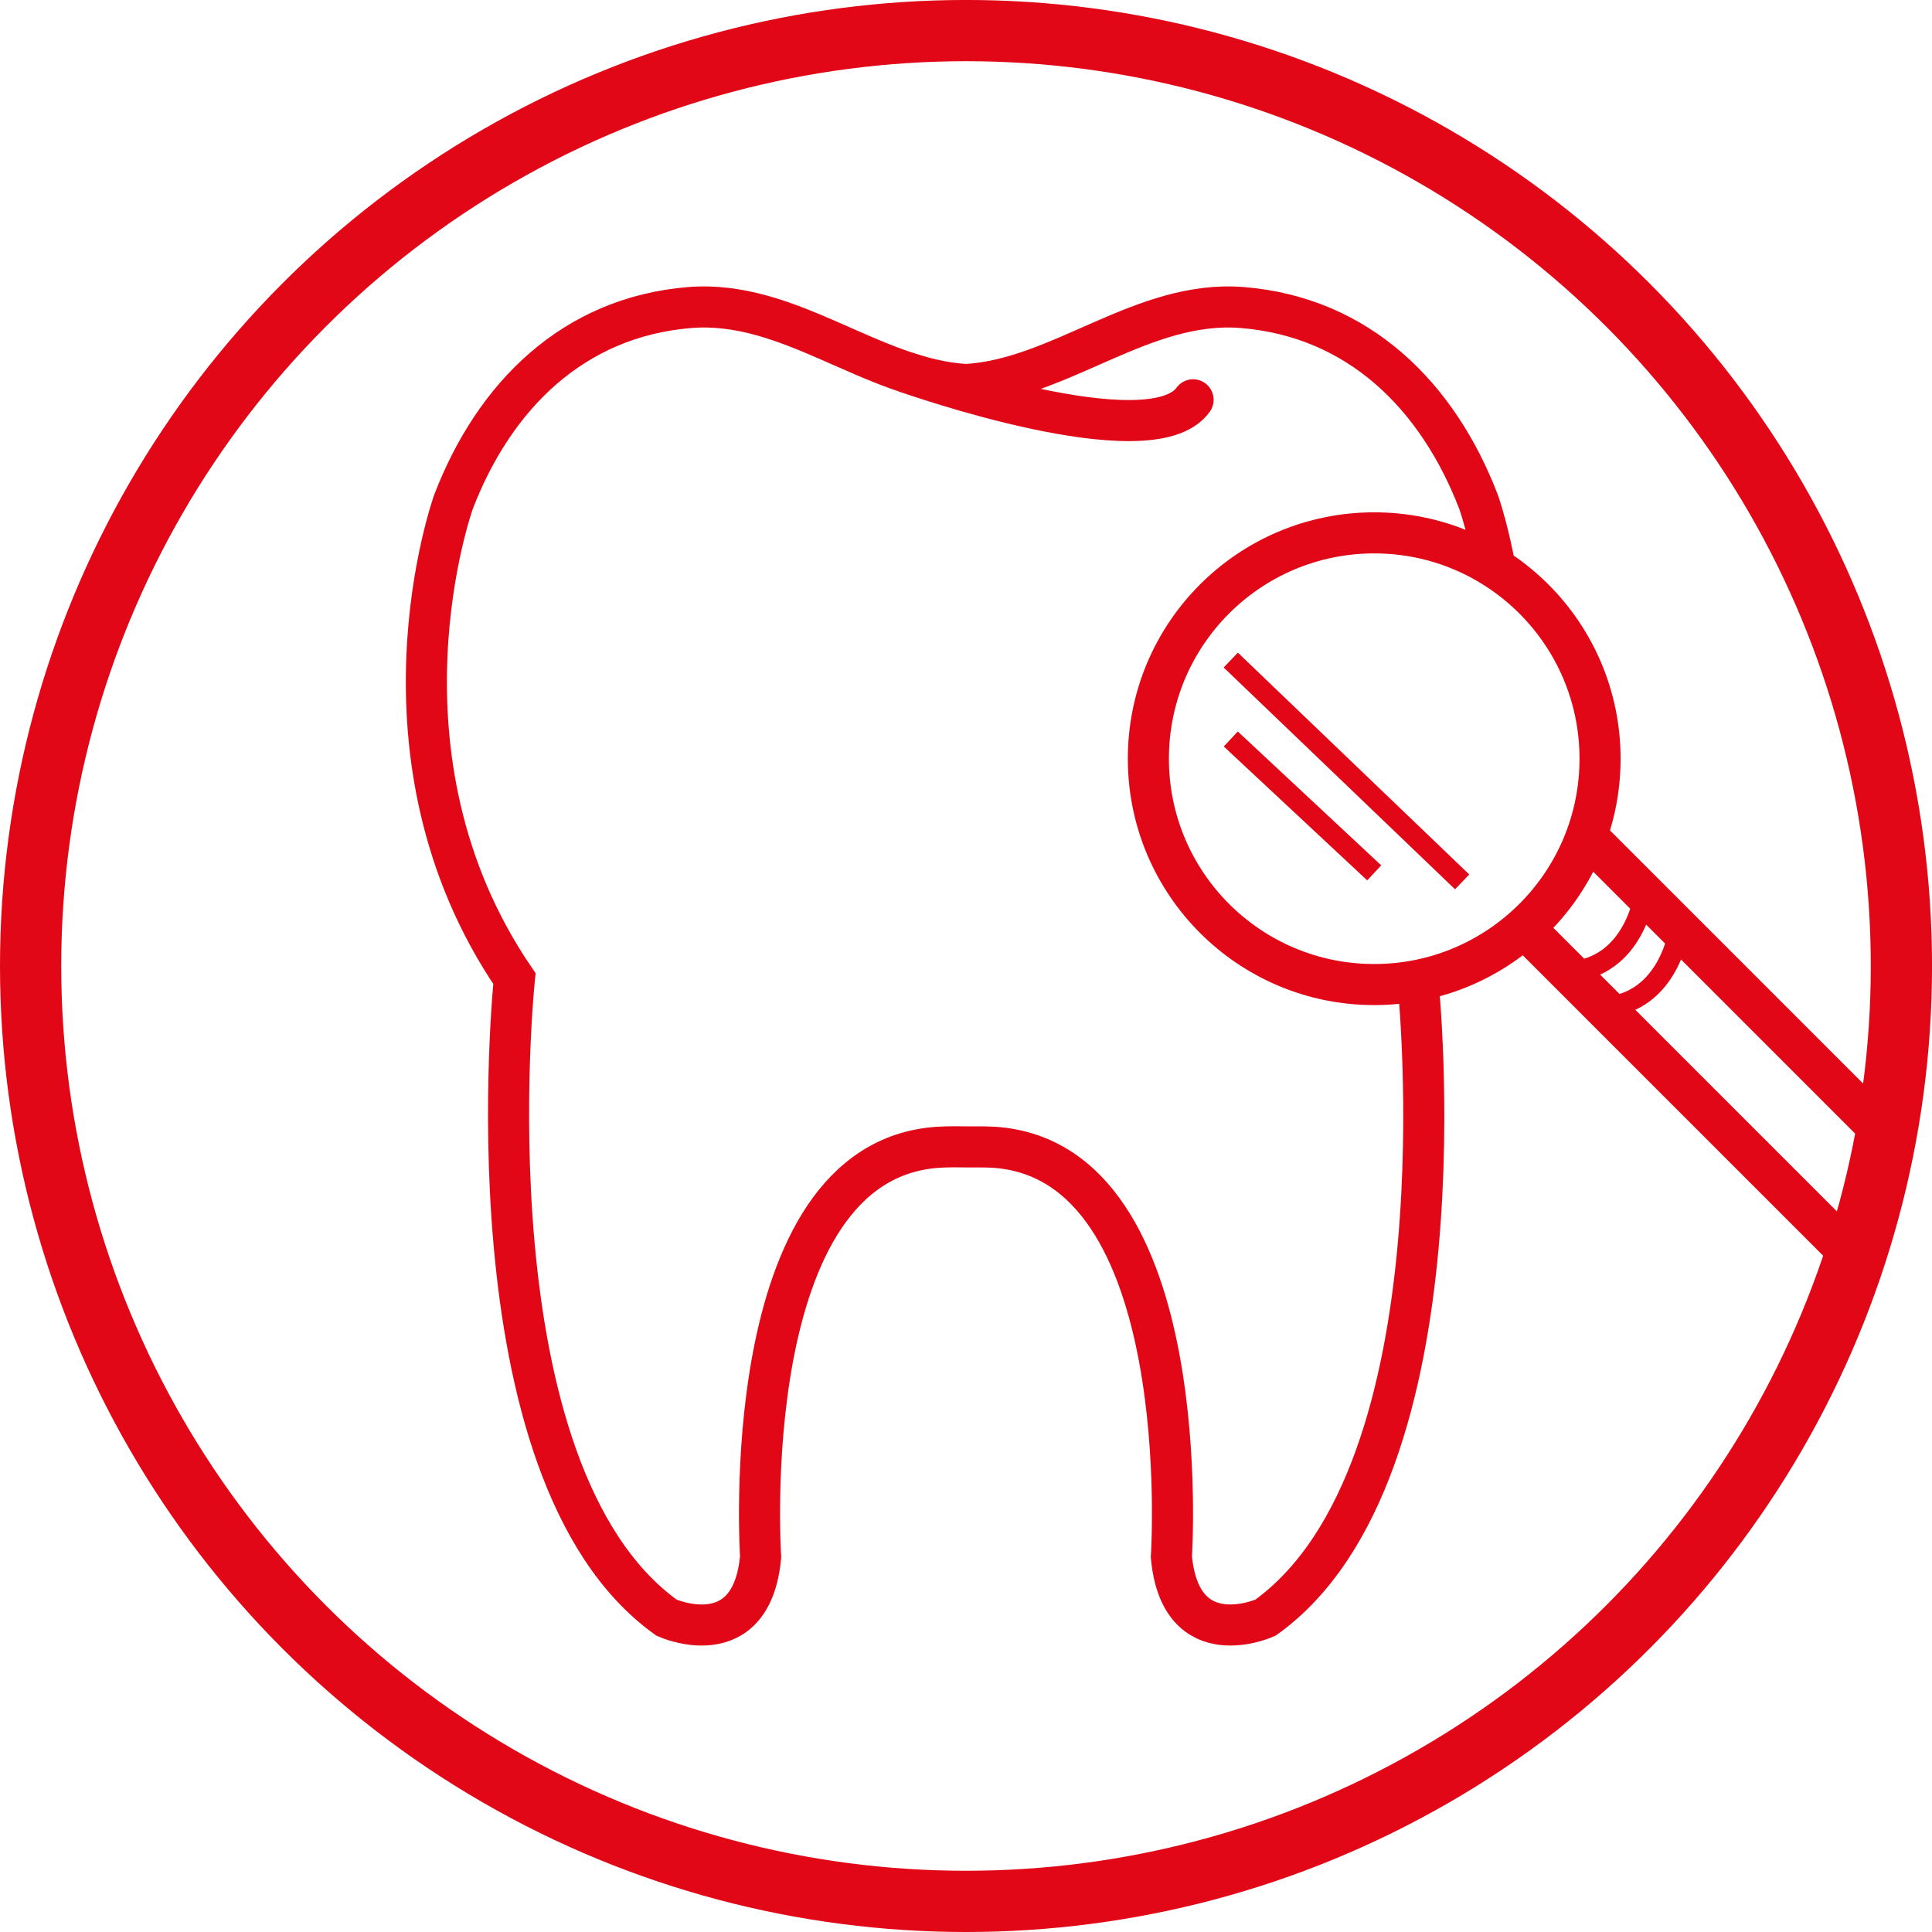 <svg width="1411" height="1411" preserveAspectRatio="xMinYMin meet" viewBox="0 0 1411 1411" xmlns="http://www.w3.org/2000/svg" version="1.0" fill-rule="evenodd" xmlns:xlink="http://www.w3.org/1999/xlink"><title>...</title><desc>...</desc><g id="group" transform="scale(1,-1) translate(0,-1411)" clip="0 0 1411 1411"><g transform=""><g transform=" matrix(1,0,0,-1,0,1411.02)"><g transform=""><circle cx="705.51" cy="705.51" r="683.15" style="stroke: rgb(88%,3%,9%); stroke-linecap: butt; stroke-width: 44.72; fill: none; fill-rule: evenodd;"/></g><g transform=""><g transform=" matrix(1,0,0,1,-3.15,-3.15)"><g transform=""><path d="M 1093.7 410.76 C 1088.48 384.98 1082.94 369.6 1082.94 369.6 C 1053.14 292.16 995.41 234.71 910.54 227.78 C 837.66 221.85 777.73 280.09 708.65 284 C 639.65 280.09 579.65 221.85 506.8 227.78 C 421.91 234.71 364.17 292.16 334.38 369.6 C 334.38 369.6 267.7 554.85 378.84 717.86 C 378.84 717.86 341.1 1078.11 489.98 1184.63 C 489.98 1184.63 551.98 1212.7 558.66 1140.15 C 558.66 1140.15 539.44 850.95 688.25 841.06 C 695.64 840.58 703.08 840.71 710.49 840.79 C 712.69 840.79 714.88 840.84 717.07 840.79 C 721.07 840.79 725.07 840.79 729.07 841.05 C 877.87 850.94 858.65 1140.14 858.65 1140.14 C 865.3 1212.69 927.33 1184.62 927.33 1184.62 C 1076.2 1078.1 1038.81 721.34 1038.81 721.34 " style="stroke: rgb(88%,3%,9%); stroke-linecap: round; stroke-width: 30.0; fill: none; fill-rule: evenodd;"/></g></g><g transform=" matrix(1,0,0,1,-3.15,-3.15)"><g transform=""><path d="M 666.38 275.51 C 666.38 275.51 843.38 338.39 874.49 295.16 " style="stroke: rgb(88%,3%,9%); stroke-linecap: round; stroke-width: 30.0; fill: none; fill-rule: evenodd;"/></g></g><circle cx="1003.63" cy="554.13" r="164.94" style="stroke: rgb(88%,3%,9%); stroke-linecap: round; stroke-width: 30.0; fill: none; fill-rule: evenodd;"/><path d="M 1113.93,678.33 L 1355.77,920.17 Z" style="stroke: rgb(88%,3%,9%); stroke-linecap: round; stroke-width: 30.0;"/><path d="M 1161.18,613.05 L 1381.11,832.98 Z" style="stroke: rgb(88%,3%,9%); stroke-linecap: round; stroke-width: 30.0;"/><g transform=" matrix(1,0,0,1,-3.15,-3.15)"><g transform=""><path d="M 1229.61 681.48 C 1229.61 681.48 1222.61 735.75 1174.36 738.76 " style="stroke: rgb(88%,3%,9%); stroke-linecap: round; stroke-width: 15.0; fill: none; fill-rule: evenodd;"/></g></g><g transform=" matrix(1,0,0,1,-3.15,-3.15)"><g transform=""><path d="M 1204.33 655.54 C 1204.33 655.54 1197.33 709.82 1149.09 712.82 " style="stroke: rgb(88%,3%,9%); stroke-linecap: round; stroke-width: 15.0; fill: none; fill-rule: evenodd;"/></g></g><path d="M 898.87,539.73 L 1003.63,637.5 Z" style="stroke: rgb(88%,3%,9%); stroke-linecap: round; stroke-width: 15.0;"/><path d="M 898.87,482.09 L 1067.86,644.09 Z" style="stroke: rgb(88%,3%,9%); stroke-linecap: round; stroke-width: 15.0;"/></g></g></g></g></svg>